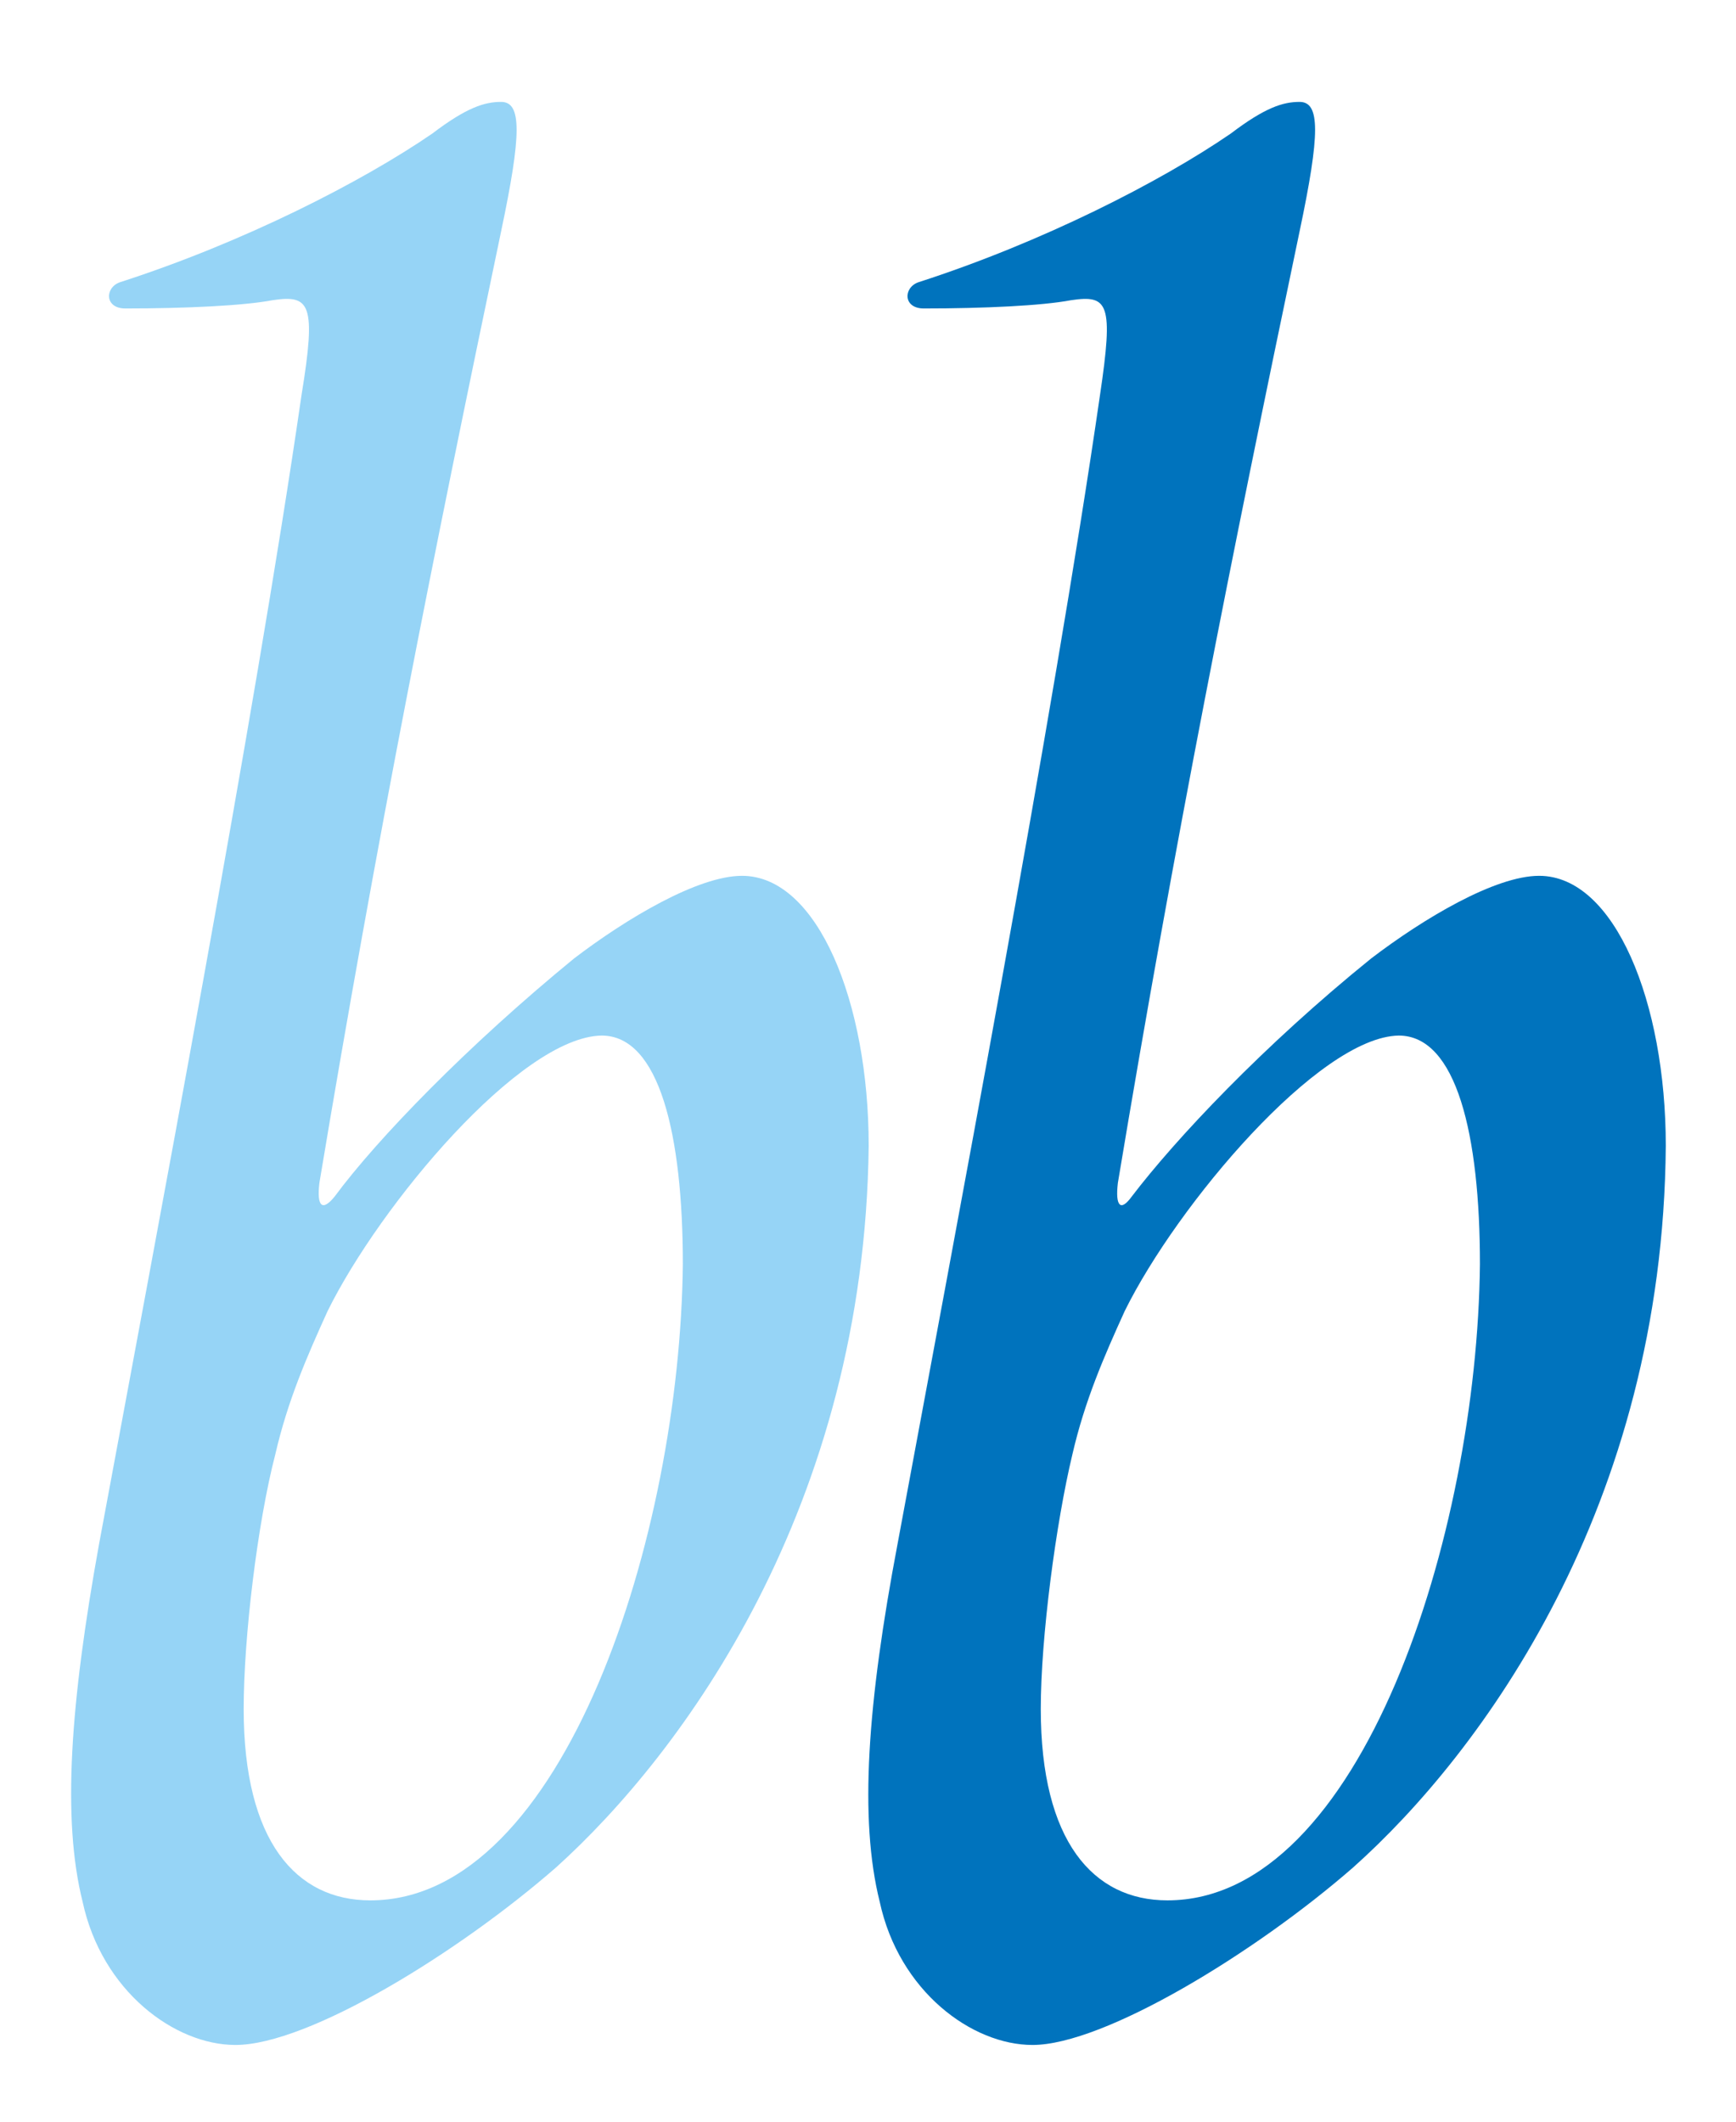 <?xml version="1.0" encoding="utf-8"?>
<!-- Generator: Adobe Illustrator 27.0.0, SVG Export Plug-In . SVG Version: 6.00 Build 0)  -->
<svg version="1.1" id="Layer_1" xmlns="http://www.w3.org/2000/svg" xmlns:xlink="http://www.w3.org/1999/xlink" x="0px" y="0px"
	 viewBox="0 0 126.1 154.1" style="enable-background:new 0 0 126.1 154.1;" xml:space="preserve">
<style type="text/css">
	.Arched_x0020_Green{fill:url(#SVGID_1_);stroke:#FFFFFF;stroke-width:0.25;stroke-miterlimit:1;}
	.st0{fill:#96D4F6;}
	.st1{fill:#0073BD;}
</style>
<linearGradient id="SVGID_1_" gradientUnits="userSpaceOnUse" x1="0" y1="612" x2="0.707" y2="611.293">
	<stop  offset="0" style="stop-color:#1DA238"/>
	<stop  offset="0.983" style="stop-color:#24391D"/>
</linearGradient>
<g>
	<path class="st0" d="M40.4,135.6c-7.1,6.2-18,12.9-23.3,12.9c-4.4,0-9.7-3.9-11.1-10.4c-1.5-6-0.9-14.4,1.2-26
		c4-21.6,11.3-59.9,14.7-83.4c1.1-6.7,0.6-7.3-2.1-6.9c-2.1,0.4-6.3,0.6-10.7,0.6c-1.5,0-1.5-1.5-0.4-1.9c9-2.9,17.6-7.3,22.7-10.8
		c2.5-1.9,3.8-2.3,5-2.3c1.5,0,1.5,2.3,0,9.4c-5,23.9-9,43.9-13.2,69.1c-0.2,1.7,0.2,2.1,1.1,1c3.1-4.2,9.7-11,17.4-17.3
		c3.8-2.9,9-6,12.2-6c5.5,0,9.2,9.2,9.2,19.6C62.8,109.4,49.6,127.3,40.4,135.6z M23.8,95.2c-1.5,3.3-2.9,6.5-3.8,10.4
		c-1.3,5-2.3,13.3-2.3,18.5c0,9.6,3.8,13.9,9.2,13.9c14.1,0,22.5-26.6,22.7-46.2c0-9.4-1.7-16.6-5.9-16.6
		C37.8,75.3,27.6,87.5,23.8,95.2z"/>
	<path class="st1" d="M98.3,135.6c-7.1,6.2-18.1,12.9-23.3,12.9c-4.4,0-9.7-3.9-11.1-10.4c-1.5-6-0.9-14.4,1.3-26
		c4-21.6,11.3-59.9,14.7-83.4c1-6.7,0.6-7.3-2.1-6.9c-2.1,0.4-6.3,0.6-10.7,0.6c-1.5,0-1.5-1.5-0.4-1.9c9-2.9,17.6-7.3,22.7-10.8
		c2.5-1.9,3.8-2.3,5-2.3c1.5,0,1.5,2.3,0,9.4c-5,23.9-9,43.9-13.2,69.1c-0.2,1.7,0.2,2.1,1,1c3.2-4.2,9.6-11,17.4-17.3
		c3.8-2.9,9-6,12.2-6c5.5,0,9.2,9.2,9.2,19.6C120.8,109.4,107.6,127.3,98.3,135.6z M81.7,95.2c-1.5,3.3-2.9,6.5-3.8,10.4
		c-1.2,5-2.3,13.3-2.3,18.5c0,9.6,3.8,13.9,9.2,13.9c14.1,0,22.5-26.6,22.7-46.2c0-9.4-1.7-16.6-5.9-16.6
		C95.8,75.3,85.5,87.5,81.7,95.2z"/>
</g>
</svg>

